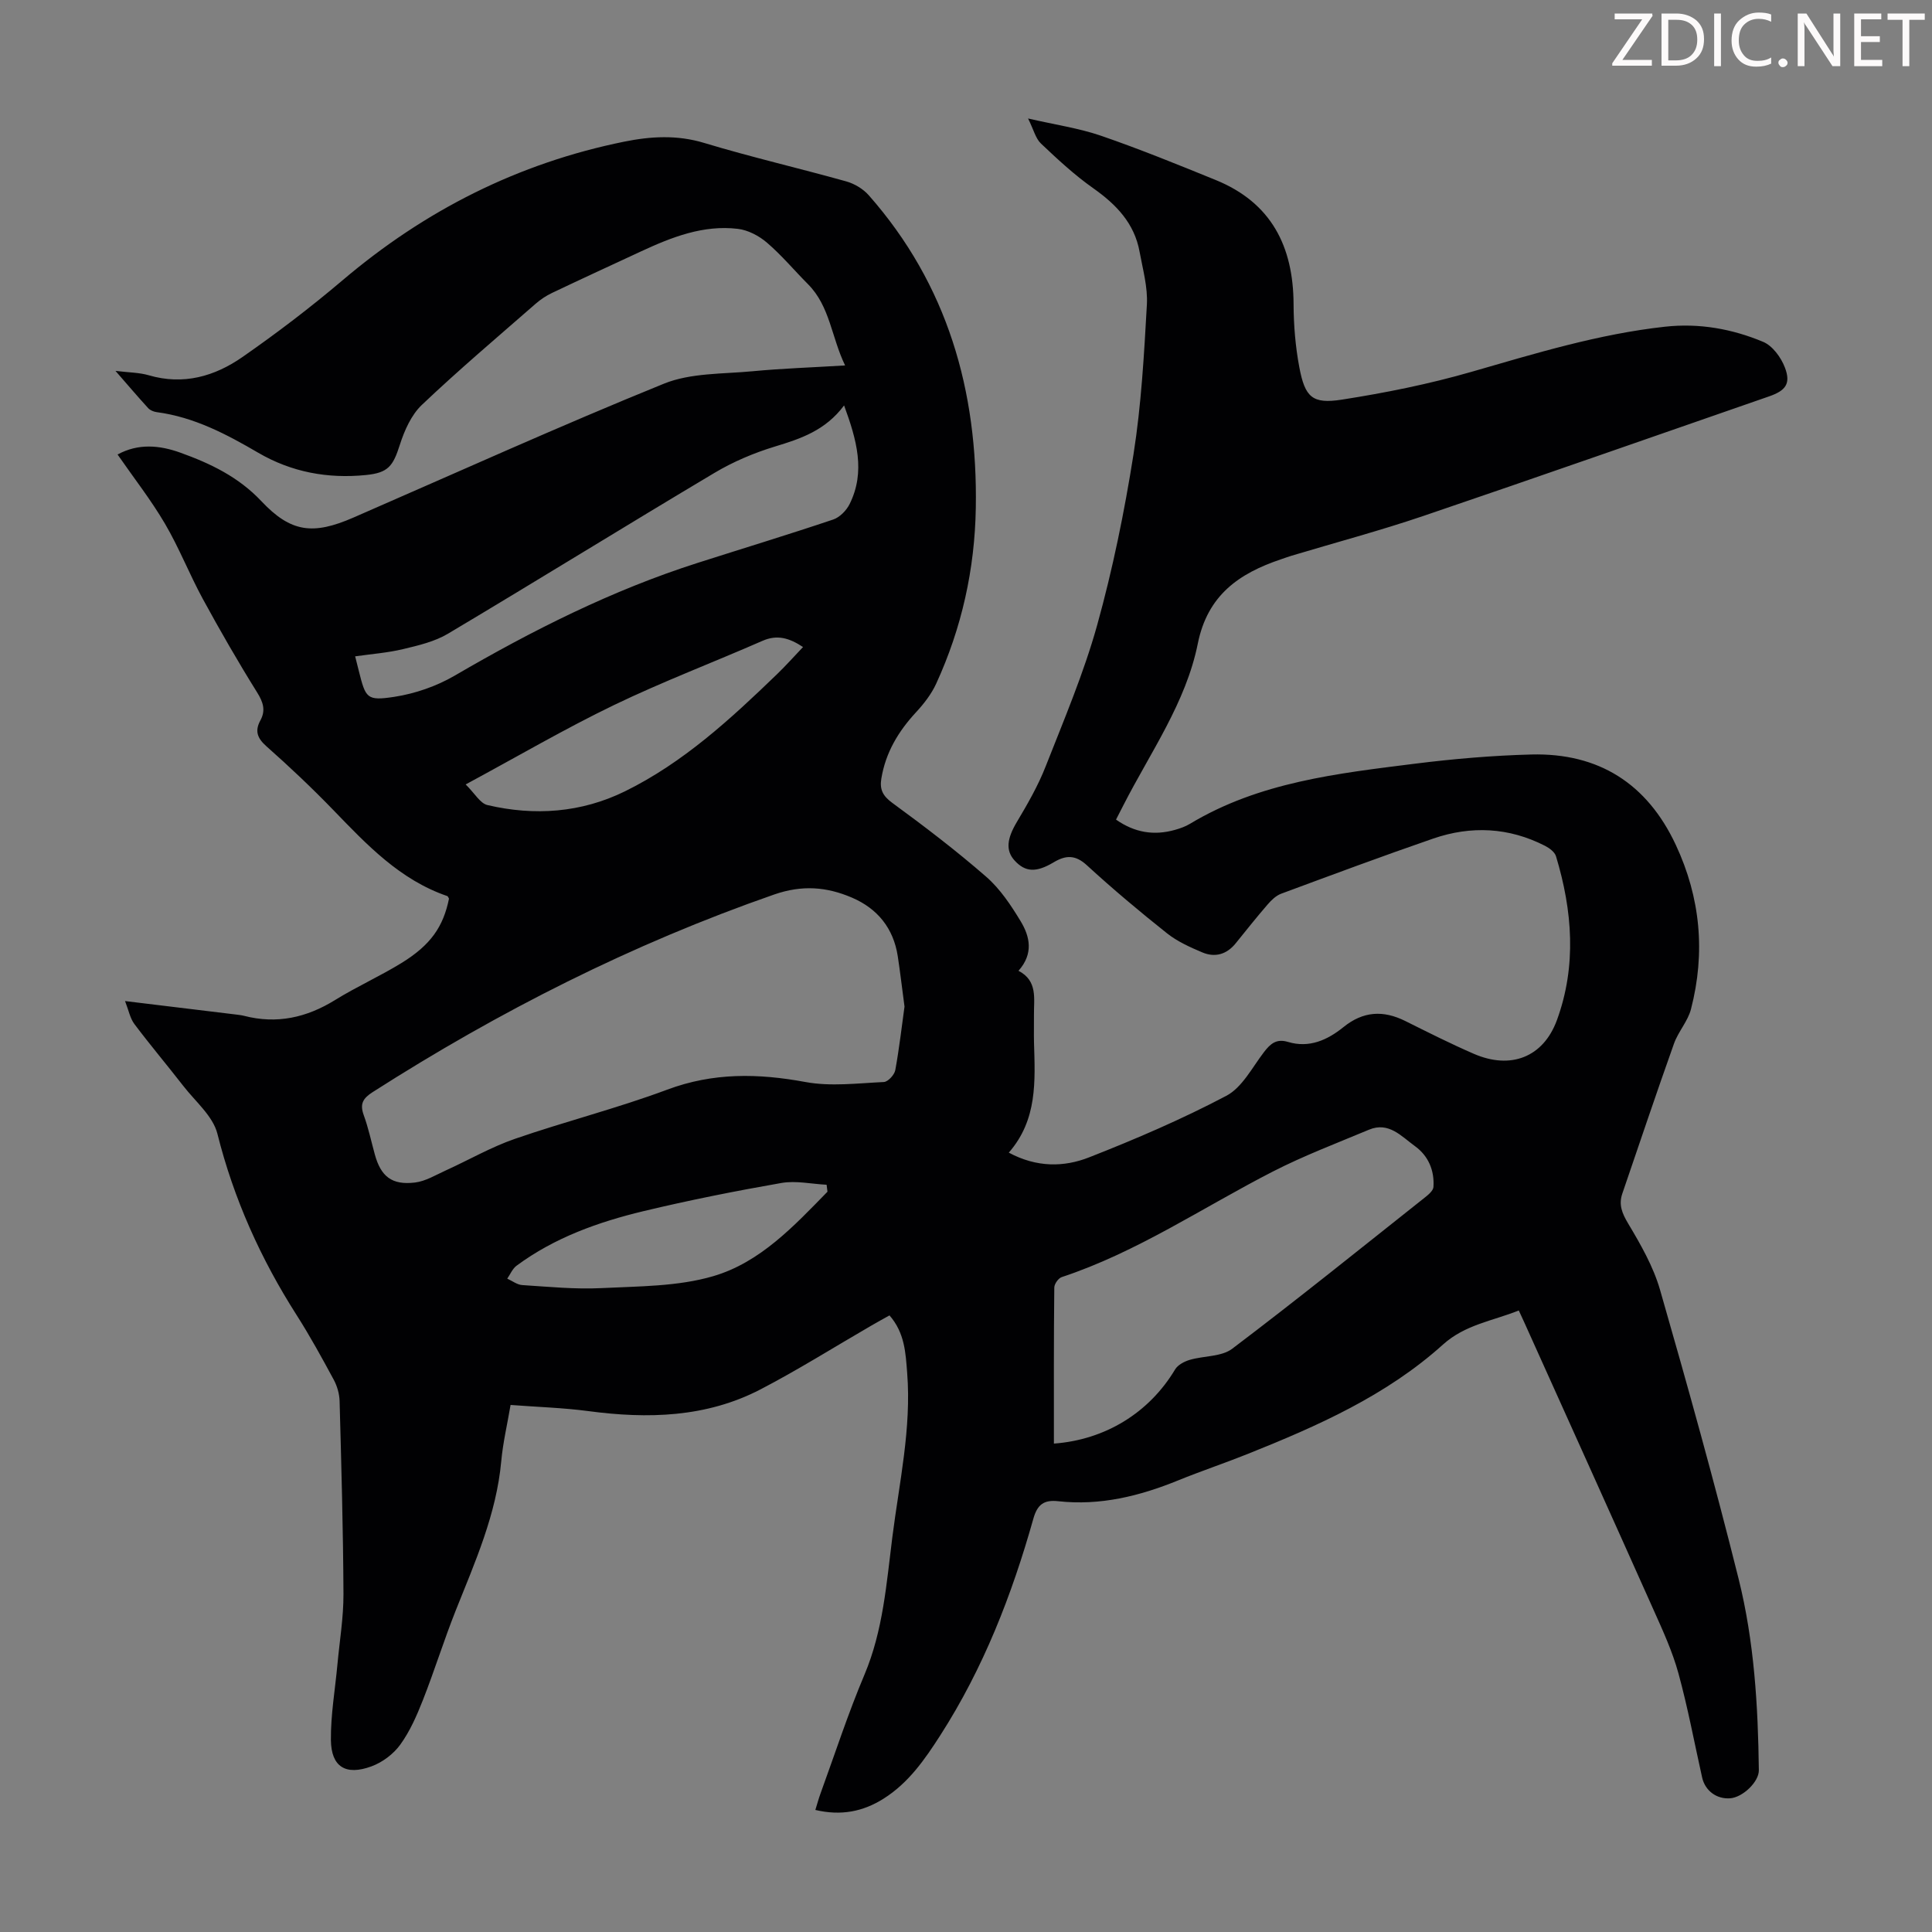 <svg enable-background="new 0 0 400 400" viewBox="0 0 400 400" xmlns="http://www.w3.org/2000/svg"><rect x="0" y="0" width="400" height="400" fill="#808080" stroke="none"/><g fill="#fcfafa"><path d="m342.2 3.2-6.3 9.2h6.1v1.2h-8.2v-.5l6.2-9.1h-5.7v-1.2h7.8v.4z"/><path d="m344 13.7v-10.9h3.1c1.6 0 3 .5 4.1 1.4 1.1 1 1.6 2.2 1.6 3.9s-.5 3-1.6 4-2.5 1.5-4.2 1.5h-3zm1.4-9.6v8.4h1.6c1.4 0 2.5-.4 3.2-1.1.8-.8 1.2-1.8 1.2-3.2s-.4-2.4-1.2-3.1-1.8-1-3.1-1z"/><path d="m356.3 2.8v10.9h-1.4v-10.9z"/><path d="m366.6 13.2c-.8.4-1.8.6-3 .6-1.6 0-2.8-.5-3.7-1.5s-1.4-2.3-1.4-3.9c0-1.7.5-3.2 1.6-4.2s2.4-1.6 4-1.6c1 0 1.9.1 2.6.4v1.5c-.8-.4-1.6-.6-2.6-.6-1.2 0-2.2.4-3 1.2s-1.1 1.9-1.1 3.3c0 1.3.4 2.3 1.1 3.1s1.6 1.1 2.8 1.1c1.1 0 2-.2 2.8-.7v1.3z"/><path d="m368.2 13c0-.3.1-.5.3-.6.2-.2.4-.3.6-.3.3 0 .5.1.7.3s.3.4.3.6-.1.5-.3.6c-.2.2-.4.3-.7.3s-.5-.1-.6-.3c-.2-.2-.3-.4-.3-.6z"/><path d="m381.1 13.7h-1.7l-5.5-8.4c-.2-.2-.3-.5-.4-.7 0 .2.1.8.1 1.5v7.6h-1.4v-10.9h1.8l5.3 8.3c.3.4.4.6.4.8 0-.3-.1-.8-.1-1.6v-7.5h1.4v10.9z"/><path d="m389.7 13.7h-5.8v-10.9h5.6v1.2h-4.2v3.5h3.9v1.2h-3.9v3.7h4.4z"/><path d="m398.4 4.1h-3.1v9.6h-1.4v-9.6h-3.1v-1.3h7.7v1.3z"/></g><path d="m24.34 94.1c4.3-2.35 8.73-1.92 13-.38 6.21 2.23 12.03 5.01 16.77 10.04 6.13 6.51 10.72 7.02 19.01 3.42 21.41-9.32 42.7-18.96 64.33-27.74 5.57-2.26 12.21-1.99 18.39-2.58 6.1-.58 12.24-.78 19.13-1.2-2.85-5.88-3.12-12.24-7.69-16.83-2.84-2.85-5.44-5.98-8.49-8.59-1.64-1.41-3.91-2.61-6.03-2.86-7.14-.85-13.64 1.7-19.98 4.64-6.18 2.87-12.38 5.72-18.53 8.65-1.19.57-2.33 1.33-3.33 2.2-7.92 6.92-15.96 13.72-23.58 20.96-2.19 2.08-3.61 5.3-4.56 8.27-1.41 4.41-2.4 5.79-7.02 6.25-7.89.79-15.38-.58-22.29-4.61-6.59-3.85-13.29-7.39-21.02-8.41-.62-.08-1.36-.38-1.77-.83-2.17-2.37-4.24-4.81-6.77-7.71 2.78.34 4.93.33 6.91.91 7.15 2.09 13.62.22 19.36-3.77 7.15-4.97 14.1-10.27 20.74-15.9 17.06-14.49 36.37-24.25 58.31-28.7 5.49-1.11 10.93-1.44 16.55.26 9.73 2.94 19.65 5.23 29.44 7.97 1.7.48 3.49 1.55 4.65 2.87 16.31 18.5 22.57 40.49 22.16 64.73-.21 12.69-2.91 24.85-8.2 36.38-.99 2.16-2.54 4.16-4.17 5.92-3.67 3.96-6.31 8.36-7.19 13.75-.36 2.18.26 3.54 2.22 4.98 6.67 4.88 13.27 9.91 19.5 15.34 2.88 2.51 5.13 5.9 7.13 9.21 1.89 3.13 2.72 6.68-.45 10.25 4.02 2.1 3.16 5.77 3.2 9.16.02 1.9-.04 3.81.01 5.71.23 7.96.74 15.96-5.22 22.78 5.79 3.11 11.43 3.02 16.62.98 9.66-3.79 19.25-7.91 28.41-12.74 3.29-1.73 5.36-5.87 7.8-9.05 1.34-1.75 2.58-2.83 4.98-2.11 4.4 1.33 8.19-.41 11.48-3.07 4.08-3.3 8.22-3.53 12.78-1.27 4.7 2.34 9.39 4.71 14.21 6.8 7.59 3.3 14.37.76 17.21-6.99 4.1-11.22 3.21-22.65-.2-33.92-.27-.88-1.38-1.7-2.29-2.16-7.47-3.82-15.28-4.19-23.11-1.5-10.56 3.64-21.02 7.54-31.49 11.42-1.07.4-2.04 1.33-2.81 2.23-2.27 2.62-4.43 5.34-6.61 8.04-1.85 2.29-4.26 3-6.9 1.89-2.54-1.07-5.16-2.25-7.3-3.94-5.69-4.52-11.28-9.21-16.63-14.12-2.4-2.21-4.41-2.07-6.87-.59-3.62 2.16-5.86 2.03-8.06-.36-1.93-2.1-1.59-4.56.44-7.98 2.21-3.71 4.4-7.51 5.97-11.52 3.8-9.67 7.89-19.3 10.67-29.27 3.22-11.59 5.64-23.46 7.52-35.35 1.61-10.23 2.19-20.65 2.77-31.01.2-3.6-.85-7.3-1.51-10.92-1.07-5.89-4.81-9.78-9.57-13.14-3.88-2.73-7.4-6-10.85-9.27-1.11-1.05-1.51-2.86-2.67-5.19 5.62 1.3 10.52 2 15.12 3.58 8.01 2.76 15.87 5.96 23.73 9.16 11.49 4.68 16.07 13.72 16.12 25.71.02 4.34.38 8.74 1.18 13 1.18 6.28 2.69 7.71 8.82 6.76 9.02-1.41 18.04-3.22 26.81-5.75 13.22-3.81 26.35-7.84 40.1-9.35 7.08-.78 13.89.45 20.32 3.14 1.94.81 3.71 3.24 4.5 5.33 1.26 3.32.16 4.76-3.26 5.95-23.86 8.27-47.68 16.64-71.59 24.76-8.99 3.05-18.18 5.5-27.27 8.23-.75.22-1.48.5-2.23.75-8.67 2.92-15.19 7.41-17.21 17.46-2.45 12.19-9.78 22.45-15.36 33.37-.5.98-1.01 1.96-1.57 3.06 3.88 2.72 7.9 3.35 12.23 2.12 1.07-.3 2.15-.69 3.1-1.26 14.34-8.63 30.52-10.42 46.6-12.44 7.98-1 16.03-1.69 24.07-1.9 13.93-.35 23.96 6.03 29.89 18.7 5.13 10.96 6.17 22.35 3.15 34.02-.65 2.52-2.65 4.67-3.53 7.17-3.67 10.31-7.15 20.68-10.69 31.03-.78 2.29-.06 4.04 1.19 6.15 2.61 4.37 5.24 8.95 6.63 13.79 5.71 19.86 11.26 39.77 16.26 59.81 3.23 12.94 4.03 26.29 4.19 39.63.03 2.4-3.34 5.62-5.95 5.81-2.8.2-5.17-1.56-5.79-4.3-1.61-7.2-2.96-14.47-4.91-21.58-1.23-4.48-3.2-8.79-5.11-13.05-8.89-19.9-17.86-39.75-26.81-59.62-.32-.7-.65-1.4-1.13-2.45-5.39 2.16-11.11 2.92-15.69 7.05-11.74 10.58-25.98 16.87-40.45 22.66-4.77 1.91-9.65 3.54-14.41 5.48-7.98 3.25-16.15 5.26-24.82 4.3-2.96-.33-4.32.7-5.14 3.64-4.44 15.77-10.34 30.93-19.25 44.81-3.22 5.02-6.58 9.87-11.75 13.13-4.27 2.7-8.83 3.59-14.13 2.34.39-1.25.69-2.39 1.1-3.49 2.98-8.19 5.68-16.5 9.07-24.52 3.86-9.16 4.55-18.85 5.77-28.47 1.43-11.3 3.97-22.51 3.07-34.01-.32-4.1-.49-8.28-3.66-11.9-1.28.71-2.52 1.39-3.74 2.1-7.64 4.42-15.13 9.14-22.95 13.21-11.26 5.85-23.37 6.14-35.69 4.5-5.19-.69-10.46-.84-16.07-1.27-.68 4.01-1.58 7.8-1.93 11.63-1 11-5.43 20.9-9.44 30.96-2.43 6.11-4.38 12.41-6.79 18.53-1.26 3.2-2.68 6.45-4.68 9.21-1.41 1.95-3.7 3.67-5.97 4.5-5.34 1.96-8.33.09-8.39-5.46-.05-5.21.87-10.42 1.35-15.64.45-4.86 1.27-9.73 1.25-14.6-.06-13.31-.44-26.63-.8-39.94-.04-1.48-.5-3.08-1.2-4.39-2.44-4.52-4.92-9.05-7.68-13.38-7.45-11.67-13.03-24.06-16.42-37.57-.92-3.66-4.56-6.67-7.06-9.9-3.34-4.3-6.86-8.47-10.13-12.82-.89-1.19-1.18-2.83-1.93-4.75 7.96.97 15.48 1.88 22.99 2.79.55.07 1.12.13 1.66.27 6.78 1.75 12.94.37 18.84-3.28 4.46-2.76 9.29-4.92 13.76-7.67 6.04-3.72 8.64-7.51 9.82-13.31-.12-.19-.2-.48-.36-.54-9.8-3.36-16.63-10.61-23.57-17.79-4.43-4.58-9.07-8.97-13.84-13.19-1.92-1.7-2.48-3.18-1.28-5.39 1.13-2.07.59-3.77-.68-5.8-3.95-6.33-7.68-12.82-11.25-19.37-2.77-5.1-4.9-10.57-7.83-15.56-2.9-4.94-6.43-9.44-9.81-14.32zm162.93 114.3c-.54-4.02-.91-7.24-1.4-10.44-.89-5.78-4.2-9.85-9.47-12.11-5.22-2.24-10.31-2.68-16.15-.64-29.4 10.24-56.9 24.16-83.08 40.89-2.08 1.33-2.7 2.48-1.85 4.81.95 2.61 1.53 5.36 2.27 8.06 1.25 4.6 3.53 6.44 8.33 5.86 2.21-.27 4.32-1.58 6.43-2.53 4.75-2.16 9.33-4.81 14.24-6.51 10.44-3.61 21.21-6.33 31.55-10.19 9.53-3.56 18.83-3.39 28.62-1.58 5.24.97 10.82.25 16.23 0 .86-.04 2.19-1.49 2.37-2.46.84-4.6 1.36-9.26 1.91-13.16zm30.93 90.48c10.59-.78 19.7-6.35 25.09-15.35.56-.94 1.9-1.65 3.02-1.98 2.93-.87 6.58-.62 8.81-2.31 13.46-10.18 26.6-20.78 39.83-31.27.75-.59 1.77-1.43 1.83-2.21.23-3.44-1.06-6.47-3.85-8.48-2.78-2.01-5.41-5.1-9.49-3.39-6.69 2.8-13.5 5.38-19.94 8.68-14.49 7.43-28.06 16.67-43.68 21.84-.7.23-1.53 1.41-1.54 2.16-.12 10.7-.08 21.41-.08 32.31zm-43.44-214.94c-3.9 5.22-9.02 6.9-14.35 8.52-4.33 1.32-8.63 3.14-12.51 5.46-18.44 10.98-36.69 22.29-55.13 33.27-2.76 1.65-6.12 2.44-9.31 3.2-3.2.77-6.53 1.01-9.93 1.5.32 1.26.54 2.12.75 2.98 1.43 5.69 1.62 6.28 7.37 5.4 4.29-.66 8.71-2.19 12.46-4.37 16.07-9.37 32.59-17.7 50.36-23.37 9.35-2.99 18.74-5.84 28.04-8.97 1.36-.46 2.74-1.88 3.4-3.21 3.32-6.71 1.47-13.26-1.15-20.41zm-78.35 78.47c1.89 1.85 3 3.92 4.51 4.27 9.76 2.29 19.43 1.59 28.46-2.84 12.09-5.94 21.91-15 31.5-24.26 1.82-1.76 3.51-3.65 5.38-5.62-2.86-1.88-5.35-2.62-8.4-1.28-10.22 4.48-20.69 8.45-30.73 13.29-10.14 4.89-19.89 10.6-30.72 16.44zm74.91 84.32c-.06-.48-.12-.96-.18-1.44-3.12-.16-6.35-.89-9.35-.37-9.56 1.67-19.1 3.57-28.54 5.83-9.37 2.25-18.43 5.48-26.3 11.3-.84.62-1.3 1.77-1.93 2.68 1.03.46 2.04 1.26 3.09 1.33 5.46.35 10.96.9 16.4.63 7.76-.39 15.81-.32 23.15-2.47 9.71-2.84 16.72-10.38 23.66-17.49z" fill="#010103"/></svg>
